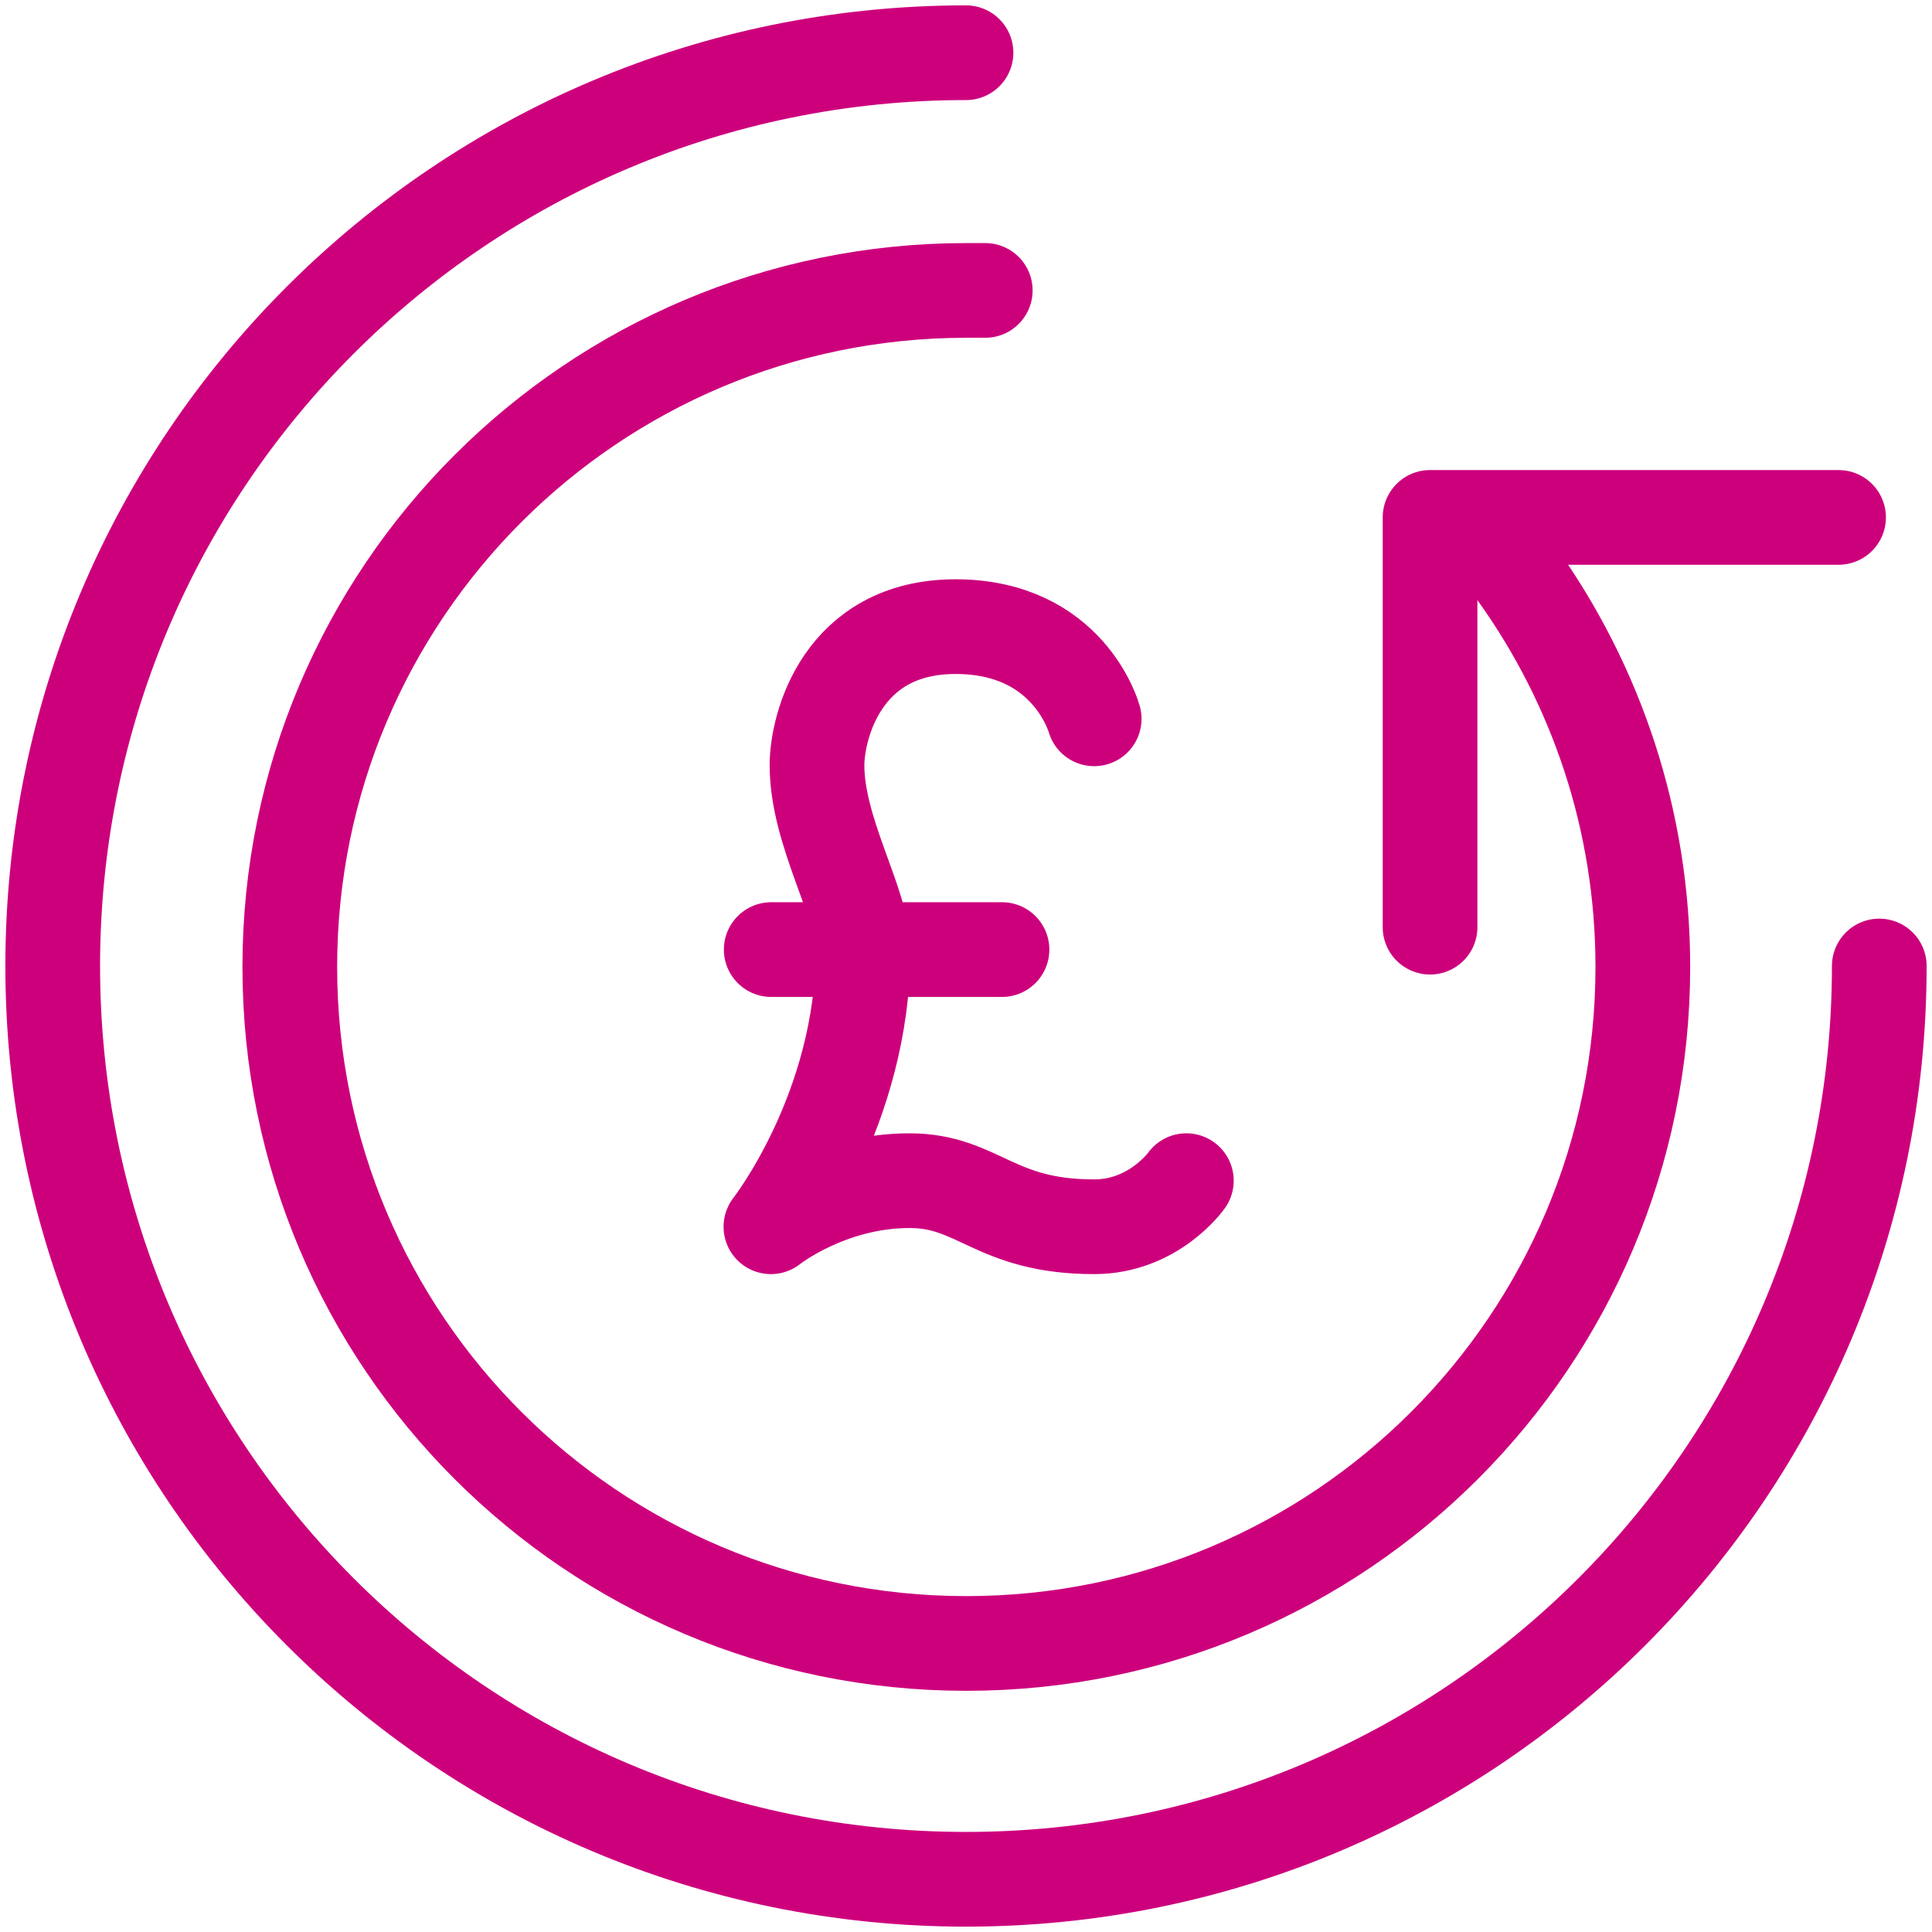 <?xml version="1.0" encoding="UTF-8"?><svg id="Icons_Magenta" xmlns="http://www.w3.org/2000/svg" viewBox="0 0 61.2 61.2"><defs><style>.cls-1{fill:none;stroke:#cd007c;stroke-linecap:round;stroke-linejoin:round;stroke-width:3px;}</style></defs><path class="cls-1" d="m48.05,18.18c2.51,3.51,3.99,7.81,3.99,12.45,0,11.83-9.59,21.43-21.43,21.43s-21.43-9.59-21.43-21.43S18.78,9.2,30.61,9.2c.2,0,.4,0,.6,0"/><polyline class="cls-1" points="58.24 16.39 45.3 16.39 45.3 16.43 45.3 29.37"/><path class="cls-1" d="m59.53,30.6c0,15.98-12.95,28.93-28.93,28.93S1.67,46.58,1.67,30.6,14.62,1.67,30.6,1.67"/><path class="cls-1" d="m34.66,22.77s-.79-2.92-4.39-2.92-4.39,3.17-4.39,4.39c0,2.13,1.46,4.39,1.46,5.85,0,5.05-2.92,8.77-2.92,8.77,0,0,1.83-1.46,4.39-1.46,2.19,0,2.68,1.46,5.85,1.46,1.89,0,2.92-1.46,2.92-1.46"/><line class="cls-1" x1="24.43" y1="30.08" x2="31.74" y2="30.08"/></svg>